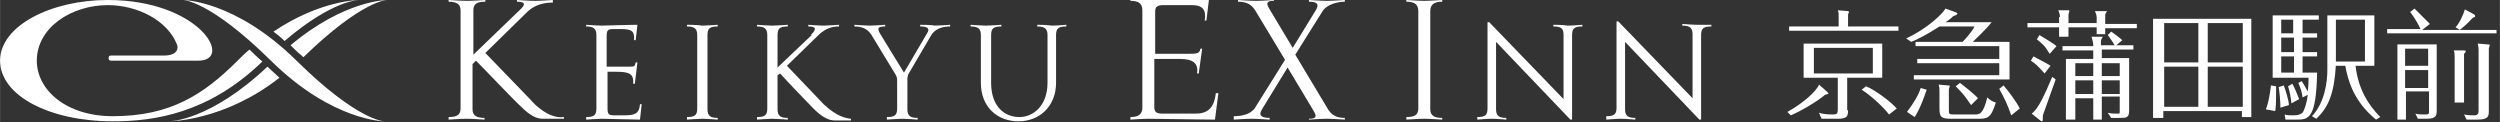 <?xml version="1.0" encoding="utf-8"?>
<svg version="1.1" id="_レイヤー_1" xmlns="http://www.w3.org/2000/svg" width="103.234mm" height="5.045mm" viewBox="0 0 292.6 14.3">
<rect x="0" y="0" width="292.6" height="14.3" fill="#333333" stroke="none"/>
<style type="text/css">
	.st0{fill:#FFFFFF;}
</style>
<g>
	<g>
		<path class="st0" d="M209.2,13.1c1.8-1,3.4-2.4,3.7-3.2l0.9,0.8c0.1,0.1,0.2,0.2,0.2,0.2c0,0.1,0,0.1-0.4,0.2
			c-0.8,0.7-2.8,1.9-4,2.4L209.2,13.1z M215.2,1.9c0-0.2,0-0.5-0.1-0.7l1.2,0.1c0.1,0,0.1,0.1,0.1,0.1c0,0,0,0.1-0.1,0.3v1.4h5.9
			v0.5h-12.8V3.1h5.8V1.9z M216.3,12.9c0,0.7-0.1,1-1.2,1h-1.9l-0.3-0.7c0.3,0.1,0.8,0.2,1.6,0.2c0.5,0,0.6-0.1,0.6-0.6V9.1h-4v-4
			h9.2v4h-4.1V12.9z M212.3,5.6v3h6.9v-3H212.3z M221.1,13.4c-0.7-0.9-2.1-2.2-3.2-2.9l0.5-0.4c1,0.4,2.8,1.7,3.6,2.6L221.1,13.4z"
			/>
		<path class="st0" d="M225.5,10.5c-0.2,0.6-0.7,2.1-1.4,3.2l-0.9-0.6c0.9-1.2,1.4-2.1,1.6-2.8L225.5,10.5z M235.2,4.9v4.4H224V8.8
			h10V7.4h-9.6V6.9h9.6V5.4h-9.8V4.9h5.5c0.1-0.1,1-1,1.4-1.8H227c-1.7,1.1-2.8,1.6-3.3,1.8l-0.6-0.4c2.4-1.1,4.3-2.9,4.6-3.5
			l1.1,0.4c0.2,0.1,0.3,0.1,0.3,0.2c0,0.1-0.2,0.2-0.5,0.3c-0.4,0.4-0.6,0.5-0.9,0.7h5.4c-0.6,0.8-1.8,1.9-2.2,2.3H235.2z M228,10
			c0.2,0,0.2,0,0.2,0.1c0,0-0.1,0.3-0.1,0.4v2.3c0,0.6,0,0.6,0.8,0.6h2.2c0.6,0,1,0,1.5-2c0.3,0.3,0.6,0.5,1,0.6
			c-0.6,1.9-1,1.9-2.2,1.9h-3c-1.2,0-1.4-0.2-1.4-1.2v-2c0-0.2,0-0.5-0.1-0.8L228,10z M229.4,9.7c0.5,0.4,1.7,1.3,2.1,1.8l-0.8,0.8
			c-0.7-1-0.8-1.2-1.8-2.2L229.4,9.7z M235.4,13.5c-0.5-1.4-0.7-1.8-1.4-3.1l0.5-0.4c0.6,0.7,1.5,1.9,1.9,2.7L235.4,13.5z"/>
		<path class="st0" d="M241.1,2c0-0.3-0.1-0.6-0.2-0.8l1.2,0c0.1,0,0.1,0,0.1,0.1c0,0.1-0.1,0.3-0.1,0.4v1h3.3V2.1
			c0-0.2,0-0.3-0.2-0.8l1.2,0c0,0,0.2,0,0.2,0c0,0.1-0.2,0.3-0.2,0.4v1.1h3.7v0.5h-3.7v0.7h-1V3.2h-3.3v1.1h-1.1V3.2h-3.7V2.7h3.7V2
			z M239.3,8.6c-0.9-1-0.9-1-1.6-1.5l0.3-0.5c0.7,0.4,1.4,0.7,2,1.1L239.3,8.6z M240.6,9.3c-0.5,1.4-1,2.8-1.5,4.2
			c0,0.6,0,0.7-0.1,0.7c-0.1,0-0.1,0-0.2-0.1l-1-0.8c0.8-0.6,1.5-2.2,2.4-4.3L240.6,9.3z M239.9,6.3c-0.6-1-0.8-1.1-1.5-1.7l0.3-0.5
			c0.3,0.2,1.7,1,2,1.3L239.9,6.3z M246,11.5V14h-1v-2.5h-2.1V14h-1.1V6.9h3.2v-1h-3.6V5.4h3.6c0-0.3,0-0.4-0.2-1.1l1.1,0
			c0.1,0,0.2,0,0.2,0c0,0,0,0.1-0.1,0.2c0,0-0.1,0.2-0.1,0.3v0.5h1.6c-0.2-0.4-0.6-0.9-0.8-1.2l0.4-0.4c0.4,0.3,1,0.7,1.3,1
			l-0.7,0.6h2v0.5H246v1h3.2v6.1c0,0.9-0.3,0.9-1.1,0.9h-1l-0.4-0.6c0.5,0.1,0.6,0.1,1.2,0.1c0.2,0,0.2,0,0.2-0.4v-1.6H246z
			 M245,8.9V7.4h-2.1v1.5H245z M245,11V9.4h-2.1V11H245z M248.1,8.9V7.4H246v1.5H248.1z M248.1,11V9.4H246V11H248.1z"/>
		<path class="st0" d="M253.2,13.1v0.7h-1.2V2.2h11.5v11.5h-1.1v-0.7H253.2z M257.3,7.3V2.7h-4v4.6H257.3z M257.3,12.6V7.8h-4v4.7
			H257.3z M262.5,7.3V2.7h-4.1v4.6H262.5z M258.4,7.8v4.7h4.1V7.8H258.4z"/>
		<path class="st0" d="M266.4,10.1c0,0.2,0,0.5,0,0.7c0,0.6,0,1.7-0.1,2.2l-1.1-0.2c0.3-0.7,0.5-1.9,0.6-2.8L266.4,10.1z M271.2,3.9
			v0.5h-1.7v1.7h1.7v0.5h-1.7v1.9h1.7c-0.1,5.4-1,5.5-2.4,5.5h-1.3l-0.1-0.6c0.3,0.1,0.6,0.1,1,0.1c0.6,0,0.8-0.1,1.1-0.3
			c0.2-0.3,0.5-1.1,0.6-2.1l-0.6,0.3c-0.1-0.7-0.2-1-0.5-1.7l0.4-0.2c0.2,0.3,0.5,0.8,0.7,1.2c0.1-0.7,0.1-1.2,0.1-1.6H266V1.8h5.4
			v0.5h-1.9v1.6H271.2z M267.3,10c0.2,0.5,0.6,1.8,0.6,2.3l-1,0.3c0-0.2,0-0.2,0-0.4c0-0.3-0.1-1.5-0.2-2L267.3,10z M268.4,3.9V2.3
			H267v1.6H268.4z M267,4.4v1.7h1.5V4.4H267z M267,6.6v1.9h1.5V6.6H267z M268.3,9.8c0.3,0.5,0.5,1.1,0.8,1.8l-0.9,0.5
			c-0.1-0.8-0.2-1.4-0.4-2L268.3,9.8z M273.4,7.6c-0.2,3.4-0.9,5-2.3,6.3l-0.5-0.3c1.5-1.6,1.8-4,1.8-5.4V1.8h5.5v5.9h-2.2
			c0.3,2.6,1.4,4.5,2.9,6l-0.5,0.3c-2.7-2.2-3.3-4.7-3.6-6.3H273.4z M276.8,2.3h-3.4v4.9h3.4V2.3z"/>
		<path class="st0" d="M292.2,3.4v0.5h-12.8V3.4h3.9c-0.5-1.1-1-1.7-1.2-2l0.5-0.4c0.3,0.3,1.2,1.2,1.8,1.8l-0.9,0.7H292.2z
			 M285.2,5.2v7.6c0,0.7,0,1.1-1.2,1.1h-1l-0.3-0.6c0.3,0.1,0.8,0.1,1.2,0.1c0.4,0,0.4-0.1,0.4-0.4v-2.3h-2.7V14h-1V5.2H285.2z
			 M284.2,5.7h-2.7v2h2.7V5.7z M284.2,8.2h-2.7v2.1h2.7V8.2z M288.3,5.9c0.2,0,0.3,0,0.3,0.1c0,0.1-0.1,0.2-0.2,0.3V12h-1.1V6.7
			c0-0.4,0-0.5-0.1-0.8L288.3,5.9z M289.6,1.7c0,0,0.1,0.1,0.1,0.2c0,0.1-0.1,0.1-0.3,0.2c-0.1,0.1-0.7,0.8-1.5,1.4l-0.5-0.3
			c0.4-0.4,0.9-1.4,1.1-2.1L289.6,1.7z M291.2,5.2c0.2,0,0.2,0,0.2,0.1c0,0.1-0.1,0.3-0.1,0.4v7.2c0,0.7,0,1.1-1.4,1.1h-1.2
			l-0.3-0.6c0.5,0.1,0.9,0.1,1.2,0.1c0.5,0,0.5-0.3,0.5-0.7V5.9c0-0.1,0-0.4-0.1-0.8L291.2,5.2z"/>
	</g>
	<g>
		<g>
			<path class="st0" d="M142.3,10.9c-0.2,1.8-1,2.4-2.4,2.4h-3.8c-0.8,0-1-0.2-1-0.8V6.9h3c1.5,0,2.2,0.5,2,1.7l0,0h0h0.2l0.4-2.9
				h-0.2c-0.1,0.5-0.3,0.6-1.3,0.6h-4V1.4c0-0.6,0.2-0.8,1-0.8h3.3c1.3,0,1.7,0.6,1.5,1.8h0.2l0.3-2.5h-0.2l0,0
				c-1.1,0-6.3,0.1-6.9,0.1c-0.6,0-2.1-0.1-2.1-0.1v0.2c0.8,0,1.4,0.2,1.4,1.1l0-0.2v11.8l0-0.2c0,0.8-0.5,1.1-1.4,1.1V14
				c0,0,1.5-0.1,2.1-0.1c0.6,0,7.6,0.1,7.6,0.1l0,0v0h0.2l0.4-3.1L142.3,10.9L142.3,10.9z"/>
			<path class="st0" d="M155.5,12.9l-3.9-6.5l3.2-5.1l0,0c0.5-0.8,1.8-1.1,2.6-1.1V0c0,0-1.5,0.1-2.1,0.1c-0.6,0-2.1-0.1-2.1-0.1
				v0.2c0.8,0,1.3,0.2,0.8,1l-2.7,4.4l-2.7-4.5v0c-0.5-0.8-0.3-1,0.5-1V0c0,0-1.5,0.1-2.1,0.1c-0.6,0-2.1-0.1-2.1-0.1v0.2
				c0.8,0,1.5,0.2,2,1l3.5,5.8l-3.5,5.6c-0.5,0.8-1.6,1-2.5,1V14c0,0,1.5-0.1,2.1-0.1c0.6,0,2.1,0.1,2.1,0.1v-0.2
				c-0.8,0-1.4-0.2-0.9-1l3-4.9l3,5l0,0c0.5,0.8,0.3,1-0.5,1V14c0,0,1.5-0.1,2.1-0.1c0.6,0,2.1,0.1,2.1,0.1v-0.2
				C156.6,13.8,156,13.6,155.5,12.9z"/>
			<path class="st0" d="M96.4,12.2l-4.3-4.5L95.9,4c0.8-0.7,1.5-0.9,2.3-0.9V2.9c0,0-1.4,0.1-1.8,0.1c-0.5,0-1.8-0.1-1.8-0.1v0.2
				c0.8,0,1.1,0.2,0.3,1l0.1,0L91,7.9V4.1c0-0.8,0.3-1,1.2-1V2.9c0,0-1.3,0.1-1.8,0.1c-0.5,0-1.8-0.1-1.8-0.1v0.2
				c0.8,0,1.2,0.2,1.2,1v8.6c0,0.8-0.3,1-1.2,1V14c0,0,1.3-0.1,1.8-0.1c0.5,0,1.8,0.1,1.8,0.1v-0.2c-0.8,0-1.2-0.2-1.2-1v-4l0.3-0.2
				c0.9,1,3.3,3.5,3.9,4.1c0.9,0.9,1.7,1.4,2.5,1.4c0.2,0,0.4,0,0.5,0l0,0h1.4v-0.2h-0.1C99,13.8,98,13.7,96.4,12.2z"/>
			<path class="st0" d="M72.9,13.5H72l0,0c-0.8,0-0.9-0.1-0.9-0.9V8.4h1c1.5,0,2.1,0.2,2,1.4h0.2l0.3-2.5h-0.2
				c-0.1,0.4-0.1,0.5-0.6,0.5H73h-2V4.3c0-0.8,0.1-0.9,0.9-0.9h0.7c1.3,0,1.7,0.2,1.6,1.3h0.2l0.2-1.8l0,0c0,0,0,0,0,0h-0.2v0
				c-0.8,0-3.7,0.1-4,0.1c-0.5,0-1.8-0.1-1.8-0.1v0.2c0.8,0,1.2,0.2,1.2,1v8.6c0,0.8-0.3,1-1.2,1V14c0,0,1.4-0.1,1.8-0.1
				c0.5,0,4.5,0.1,4.5,0.1l0.2-1.8h-0.2C74.8,13.4,74.2,13.5,72.9,13.5z"/>
			<path class="st0" d="M62,11.6l0.7,0.7l-5.9-6.1l5-4.9c0.9-0.8,2-1,2.9-1V0c0,0-1.5,0.1-2.1,0.1c-0.6,0-2.1-0.1-2.1-0.1v0.2
				c0.8,0,1.2,0.2,0.3,1l0.1-0.1l-5.5,5.3V1.2c0-0.8,0.5-1,1.4-1V0c0,0-1.5,0.1-2.1,0.1C54,0.1,52.5,0,52.5,0v0.2
				c0.8,0,1.4,0.2,1.4,1v11.5c0,0.8-0.5,1-1.4,1V14c0,0,1.5-0.1,2.1-0.1c0.6,0,2.1,0.1,2.1,0.1v-0.2c-0.8,0-1.4-0.2-1.4-1V7.5
				l0.4-0.4c1.2,1.2,4.7,4.9,5.3,5.4c0.9,0.9,1.7,1.4,2.5,1.4c0.7,0,0.8,0,0.8,0l0,0H66v-0.2h-0.1C65.4,13.8,63.9,13.7,62,11.6z"/>
			<path class="st0" d="M121.4,2.9v0.2c0.8,0,1.2,0.2,1.2,1v0.6v0.7v4.3c0,2.6-1.6,4-3.3,4c-1.7,0-3.3-1.2-3.3-4V5.5V4.7V4.1
				c0-0.8,0.3-1,1.2-1V2.9c0,0-1.3,0.1-1.8,0.1c-0.5,0-1.8-0.1-1.8-0.1v0.2c0.8,0,1.2,0.2,1.2,1v5.6c0,2.8,1.9,4.5,4.4,4.5
				c2.5,0,4.4-1.8,4.4-4.5V4.1c0-0.8,0.3-1,1.2-1V2.9c0,0-1.2,0.1-1.7,0.1C122.6,2.9,121.4,2.9,121.4,2.9z"/>
			<path class="st0" d="M181.8,2.9v0.2c0.9,0,1.2,0.2,1.2,1v7.5l-8.7-9h-0.2v1.3v8.8c0,0.8-0.3,1-1.2,1V14c0,0,1.2-0.1,1.7-0.1
				c0.5,0,1.7,0.1,1.7,0.1v-0.2c-0.8,0-1.2-0.2-1.2-1V4.9l8.7,9.1h0.2v-1.5V4.1c0-0.8,0.3-1,1.2-1V2.9c0,0-1.2,0.1-1.7,0.1
				C183,2.9,181.8,2.9,181.8,2.9z"/>
			<path class="st0" d="M198.6,2.9c-0.5,0-1.7-0.1-1.7-0.1v0.2c0.8,0,1.2,0.2,1.2,1v7.5l-8.7-9h-0.2v1.3v8.8c0,0.8-0.3,1-1.2,1V14
				c0,0,1.2-0.1,1.7-0.1c0.5,0,1.7,0.1,1.7,0.1v-0.2c-0.8,0-1.2-0.2-1.2-1V4.9l8.7,9.1h0.2v-1.5V4.1c0-0.8,0.3-1,1.2-1V2.9
				C200.3,2.9,199.1,2.9,198.6,2.9z"/>
			<path class="st0" d="M107.7,2.9v0.2c0.8,0,1.2,0.2,0.8,0.8l-2.7,4.6l-2.7-4.4c-0.5-0.8-0.4-1,0.5-1V2.9c0,0-1.3,0.1-1.8,0.1
				c-0.5,0-1.8-0.1-1.8-0.1v0.2c0.8,0,1.5,0.2,2,1l0,0l2.8,4.6h0c0.2,0.4,0.2,0.4,0.2,0.9v3.1c0,0.8-0.3,1-1.2,1V14
				c0,0,1.4-0.1,1.8-0.1c0.5,0,1.8,0.1,1.8,0.1v-0.2c-0.8,0-1.2-0.2-1.2-1V9.7V9.2c0-0.1,0-0.2,0.1-0.5h0l2.7-4.6l0,0
				c0.5-0.8,1.4-1,2.2-1V2.9c0,0-1.3,0.1-1.8,0.1C109.1,2.9,107.7,2.9,107.7,2.9z"/>
			<path class="st0" d="M80.4,2.9v0.2c0.8,0,1.2,0.2,1.2,1v8.6c0,0.8-0.3,1-1.2,1V14c0,0,1.3-0.1,1.8-0.1c0.5,0,1.8,0.1,1.8,0.1
				v-0.2c-0.8,0-1.2-0.2-1.2-1V4.1c0-0.8,0.3-1,1.2-1V2.9c0,0-1.4,0.1-1.8,0.1C81.7,2.9,80.4,2.9,80.4,2.9z"/>
			<path class="st0" d="M164.6,0v0.2c0.8,0,1.4,0.2,1.4,1.1v11.4c0,0.8-0.5,1-1.4,1V14c0,0,1.5-0.1,2.1-0.1c0.6,0,2.1,0.1,2.1,0.1
				v-0.2c-0.8,0-1.4-0.2-1.4-1V1.3c0-0.8,0.5-1.1,1.4-1.1V0c0,0-1.5,0.1-2.1,0.1C166.1,0.1,164.6,0,164.6,0z"/>
		</g>
		<path class="st0" d="M32,3.7C37.5,0,42,0,42,0s-3.1,0-8.7,4.8C32.8,4.3,32.4,4,32,3.7z M34,5.3c0.4,0.4,0.8,0.8,1.3,1.2
			c0.1,0.1,0.1,0.1,0.2,0.2C42.4,0,45.3,0,45.3,0S40.3,0,34,5.3z M29.2,5.8c-0.5,0.4-0.9,0.8-1.4,1.3c-4,4-7.9,6.5-14.6,6.5
			c-5.5,0-8.9-3.1-8.9-6.5c0-3.9,4.1-6.5,8.3-6.5c3.5,0,7,1.8,8.1,4.6c0.2,0.4,0.1,1.3-1.5,1.3c-1.6,0-6.2,0-6.2,0
			c-0.2,0-0.3,0.1-0.3,0.3c0,0.2,0.1,0.3,0.3,0.3c0,0,9,0,10.2,0c4.2,0,0.2-7.1-10.6-7.1C6,0,0,3,0,7.1c0,4.1,5.8,7.1,13.2,7.1
			c4.8,0,11.2-0.9,17.5-7C30.1,6.7,29.6,6.2,29.2,5.8z M31.3,7.8c-6.8,6.4-11.5,6.4-11.5,6.4s6.4,0,12.9-5.1
			C32.3,8.7,31.8,8.3,31.3,7.8z M34.7,7.1C27.5,0,21.4,0,21.4,0s3.1,0,10.3,7.1c7.2,7.1,13.3,7.1,13.3,7.1S41.9,14.2,34.7,7.1z"/>
	</g>
</g>
</svg>
